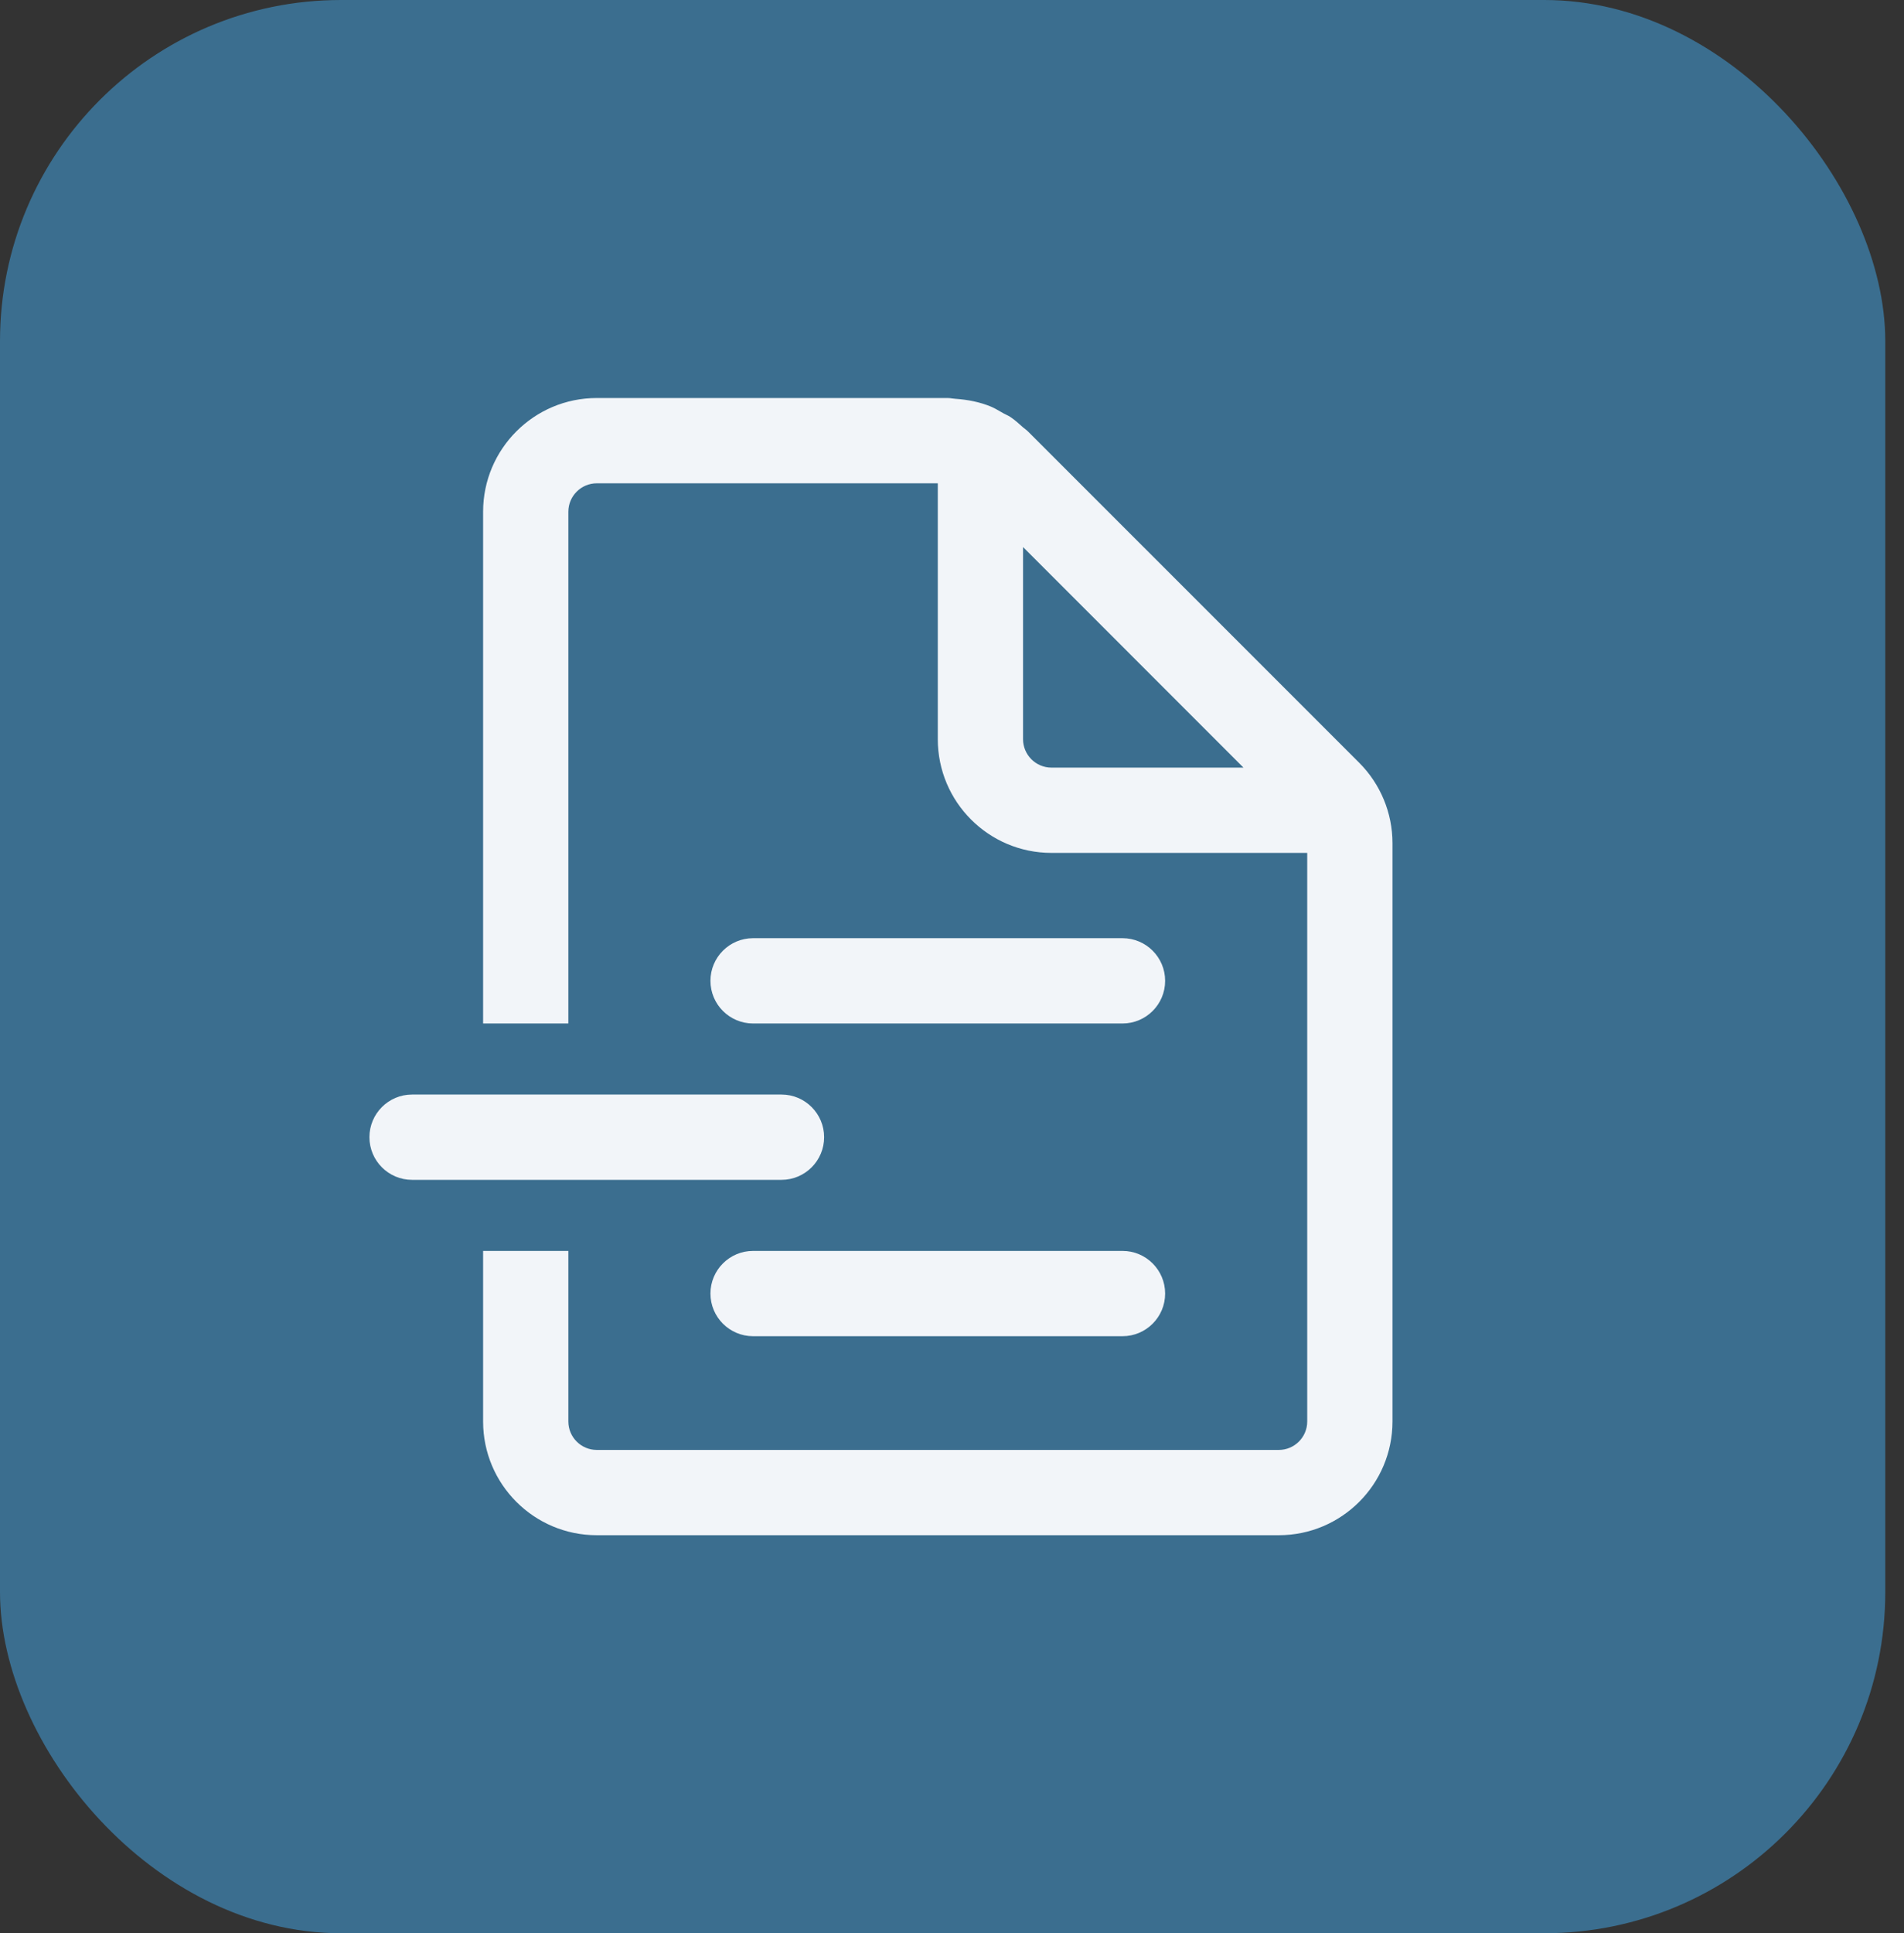 <svg width="67" height="68" viewBox="0 0 67 68" fill="none" xmlns="http://www.w3.org/2000/svg">
<rect x="0" y="0" width="67" height="68" fill="#333333" stroke="none"/>
<rect width="66.341" height="68" rx="12" fill="#3B6E8F"/>
<path d="M46 50C46 50.55 45.552 51 45 51H21C20.448 51 20 50.55 20 50V44H17V50C17 52.208 18.792 54 21 54H45C47.208 54 49 52.208 49 50V29.656C49 28.596 48.578 27.578 47.828 26.828L36.17 15.172C36.14 15.142 36.106 15.116 36.073 15.09C36.048 15.071 36.023 15.052 36 15.032C35.858 14.904 35.718 14.778 35.562 14.672C35.511 14.638 35.456 14.611 35.401 14.584C35.369 14.569 35.337 14.553 35.306 14.536C35.273 14.517 35.239 14.498 35.206 14.479C35.098 14.416 34.989 14.353 34.874 14.304C34.48 14.14 34.056 14.058 33.626 14.028C33.587 14.025 33.547 14.02 33.508 14.015C33.454 14.007 33.4 14 33.344 14H21C18.792 14 17 15.792 17 18V36H20V18C20 17.45 20.448 17 21 17H33V26C33 28.208 34.792 30 37 30H46V50ZM36 19.242L43.756 27H37C36.448 27 36 26.55 36 26V19.242ZM26.5 33C25.672 33 25 33.672 25 34.5C25 35.328 25.672 36 26.5 36H39.5C40.328 36 41 35.328 41 34.5C41 33.672 40.328 33 39.5 33H26.5ZM14.5 38.5C13.672 38.5 13 39.172 13 40C13 40.828 13.672 41.5 14.5 41.5H27.5C28.328 41.5 29 40.828 29 40C29 39.172 28.328 38.5 27.5 38.5H14.5ZM26.5 44C25.672 44 25 44.672 25 45.5C25 46.328 25.672 47 26.5 47H39.5C40.328 47 41 46.328 41 45.5C41 44.672 40.328 44 39.5 44H26.5Z" fill="#F2F5F9"/>
</svg>

